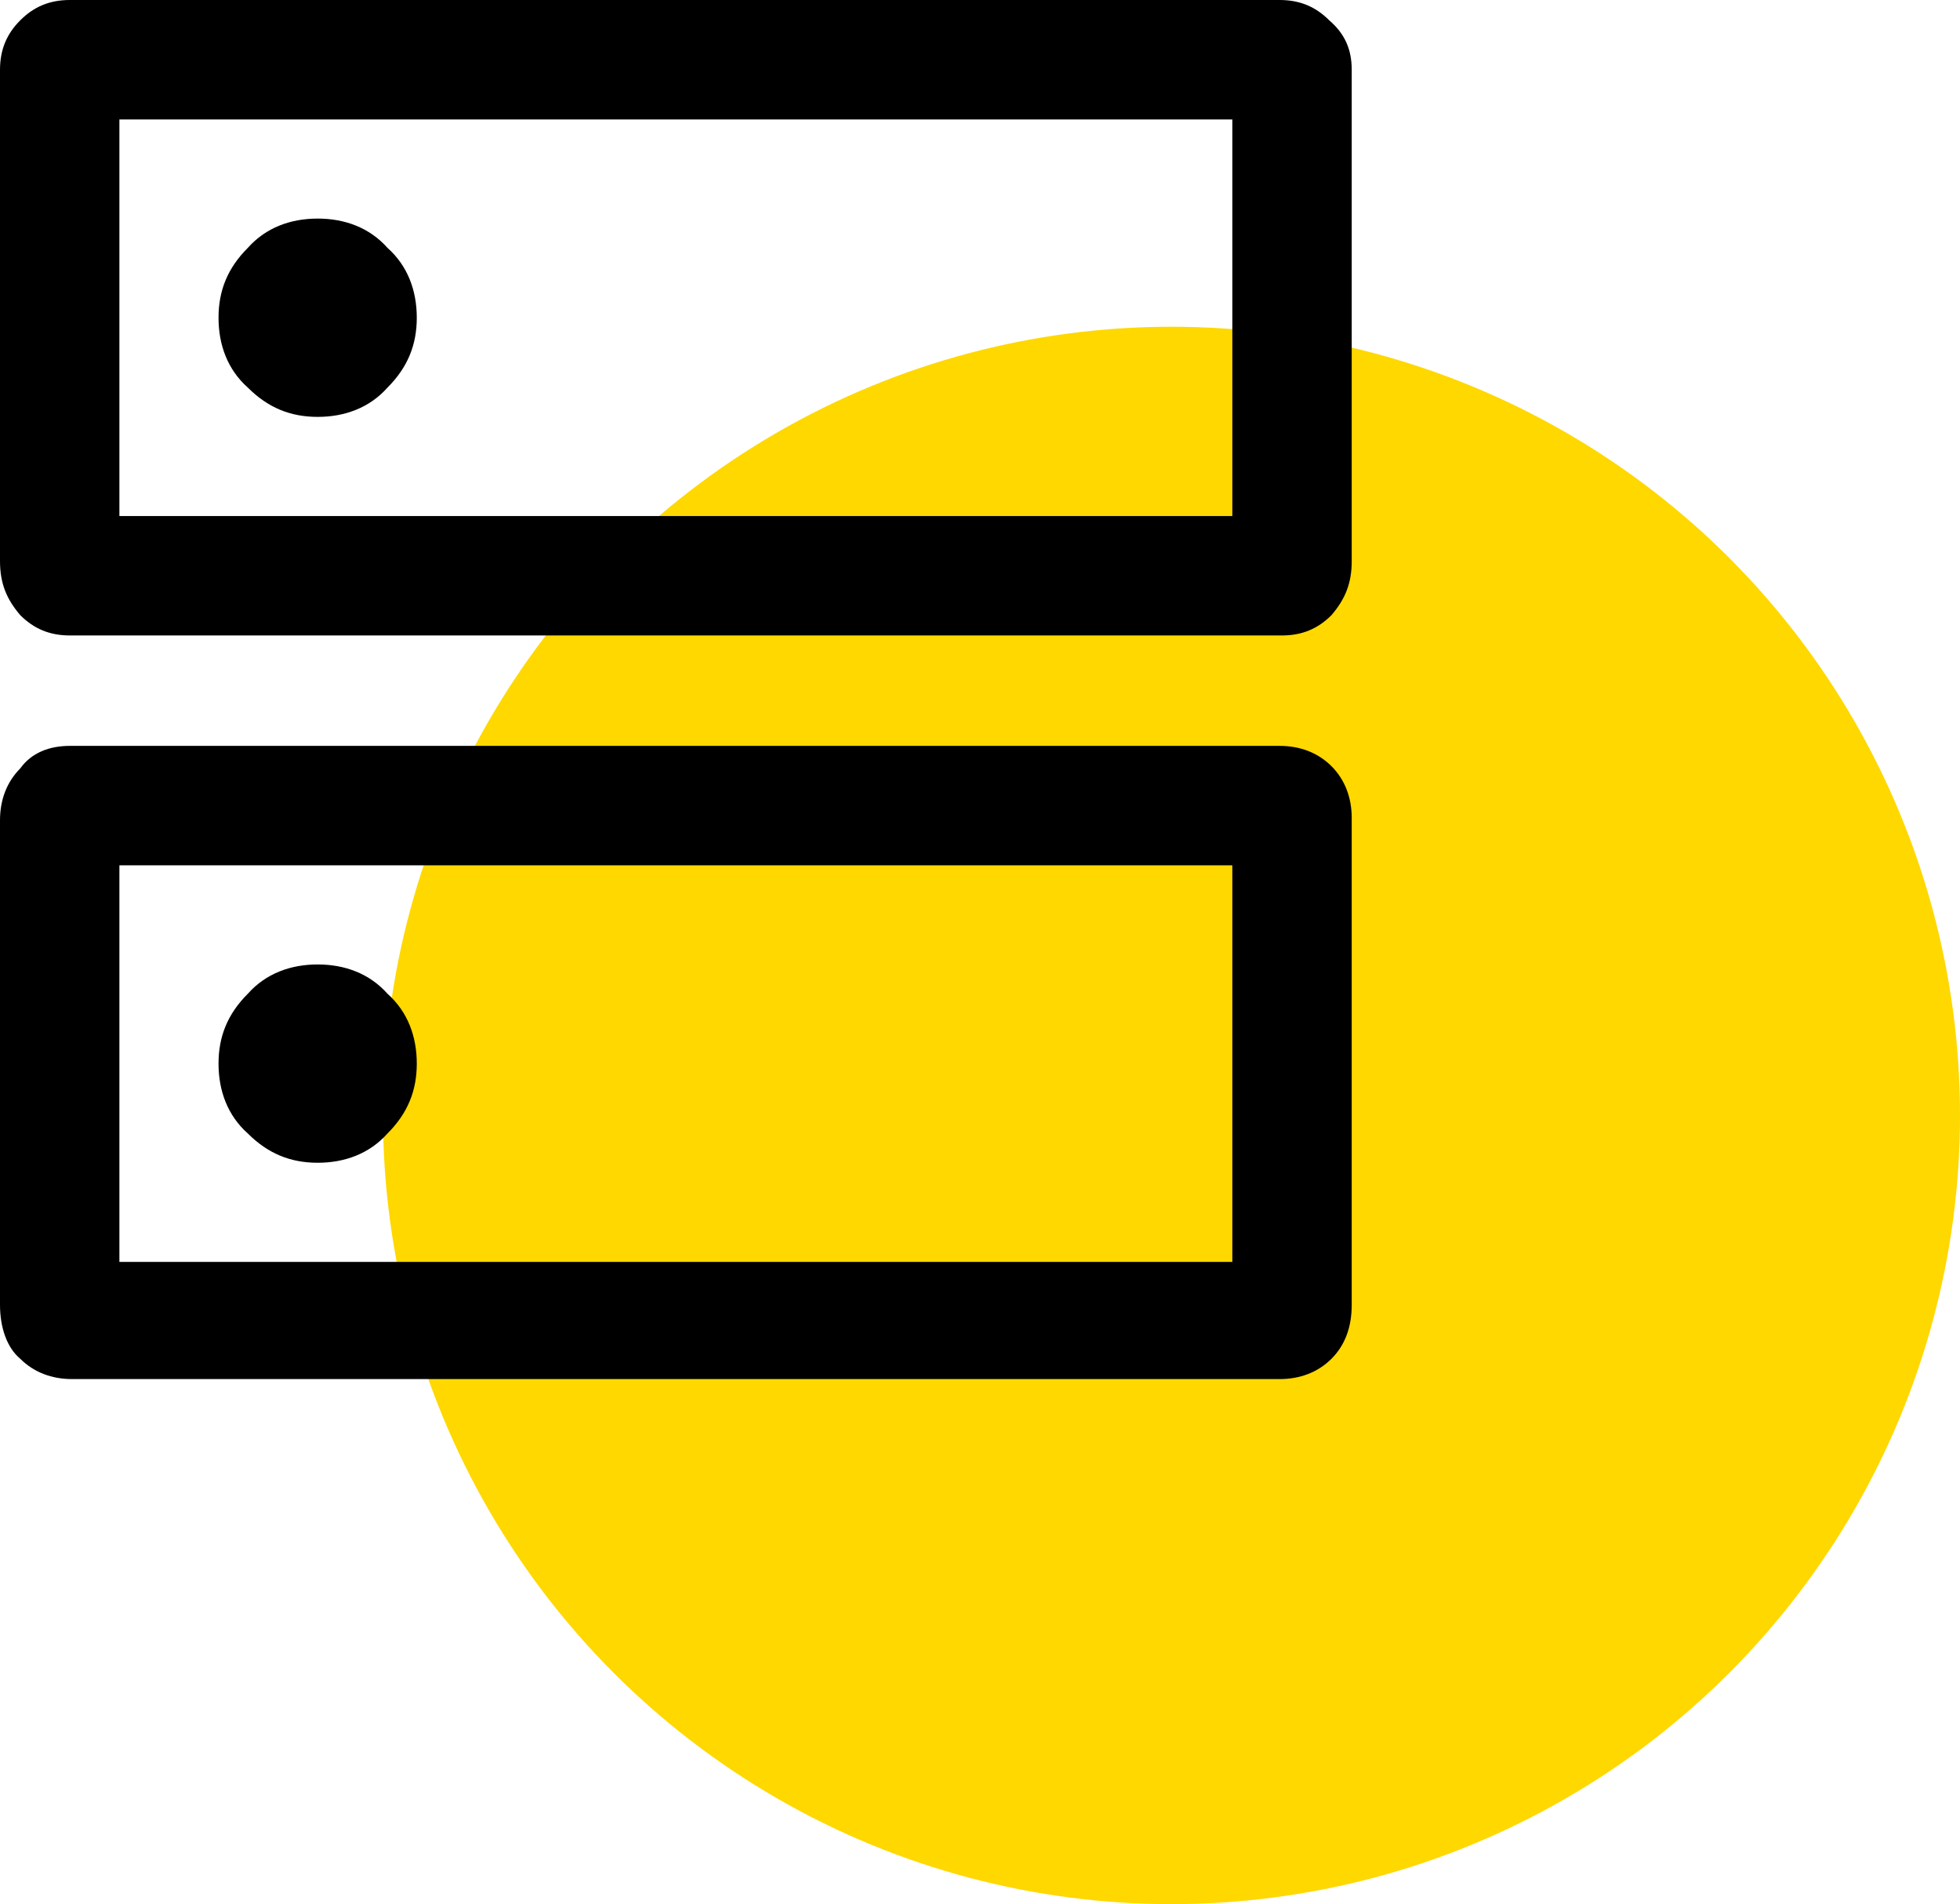 <?xml version="1.0" encoding="UTF-8"?>
<svg xmlns="http://www.w3.org/2000/svg" xmlns:xlink="http://www.w3.org/1999/xlink" version="1.1" id="Layer_1" x="0px" y="0px" viewBox="0 0 87 84.5" style="enable-background:new 0 0 87 84.5;" xml:space="preserve">
<style type="text/css">
	.st0{fill:#FFD800;}
</style>
<circle class="st0" cx="52" cy="49.5" r="35"></circle>
<path d="M14.1,9.7c-1.2,0-2.3,0.4-3.1,1.3c-0.9,0.9-1.3,1.9-1.3,3.1c0,1.2,0.4,2.3,1.3,3.1c0.9,0.9,1.9,1.3,3.1,1.3  c1.2,0,2.3-0.4,3.1-1.3c0.9-0.9,1.3-1.9,1.3-3.1c0-1.2-0.4-2.3-1.3-3.1C16.4,10.1,15.3,9.7,14.1,9.7z M14.1,42.8  c-1.2,0-2.3,0.4-3.1,1.3c-0.9,0.9-1.3,1.9-1.3,3.1c0,1.2,0.4,2.3,1.3,3.1c0.9,0.9,1.9,1.3,3.1,1.3c1.2,0,2.3-0.4,3.1-1.3  c0.9-0.9,1.3-1.9,1.3-3.1c0-1.2-0.4-2.3-1.3-3.1C16.4,43.2,15.3,42.8,14.1,42.8z M3.1,0h53.7c0.9,0,1.6,0.3,2.2,0.9  C59.7,1.5,60,2.2,60,3.1v21.8c0,1-0.3,1.7-0.9,2.4c-0.6,0.6-1.3,0.9-2.2,0.9H3.1c-0.9,0-1.6-0.3-2.2-0.9C0.3,26.6,0,25.9,0,24.9V3.1  c0-0.9,0.3-1.6,0.9-2.2C1.5,0.3,2.2,0,3.1,0z M5.3,5.3v17.6h49.4V5.3H5.3z M3.1,33.1h53.7c0.9,0,1.7,0.3,2.3,0.9  c0.6,0.6,0.9,1.4,0.9,2.3v21.6c0,1-0.3,1.8-0.9,2.4c-0.6,0.6-1.4,0.9-2.3,0.9H3.2c-0.9,0-1.7-0.3-2.3-0.9C0.3,59.8,0,58.9,0,57.9  V36.4c0-0.9,0.3-1.7,0.9-2.3C1.4,33.4,2.2,33.1,3.1,33.1z M5.3,38.4V56h49.4V38.4H5.3z M5.3,5.3v17.6V5.3z M5.3,38.4V56V38.4z"></path>
</svg>
